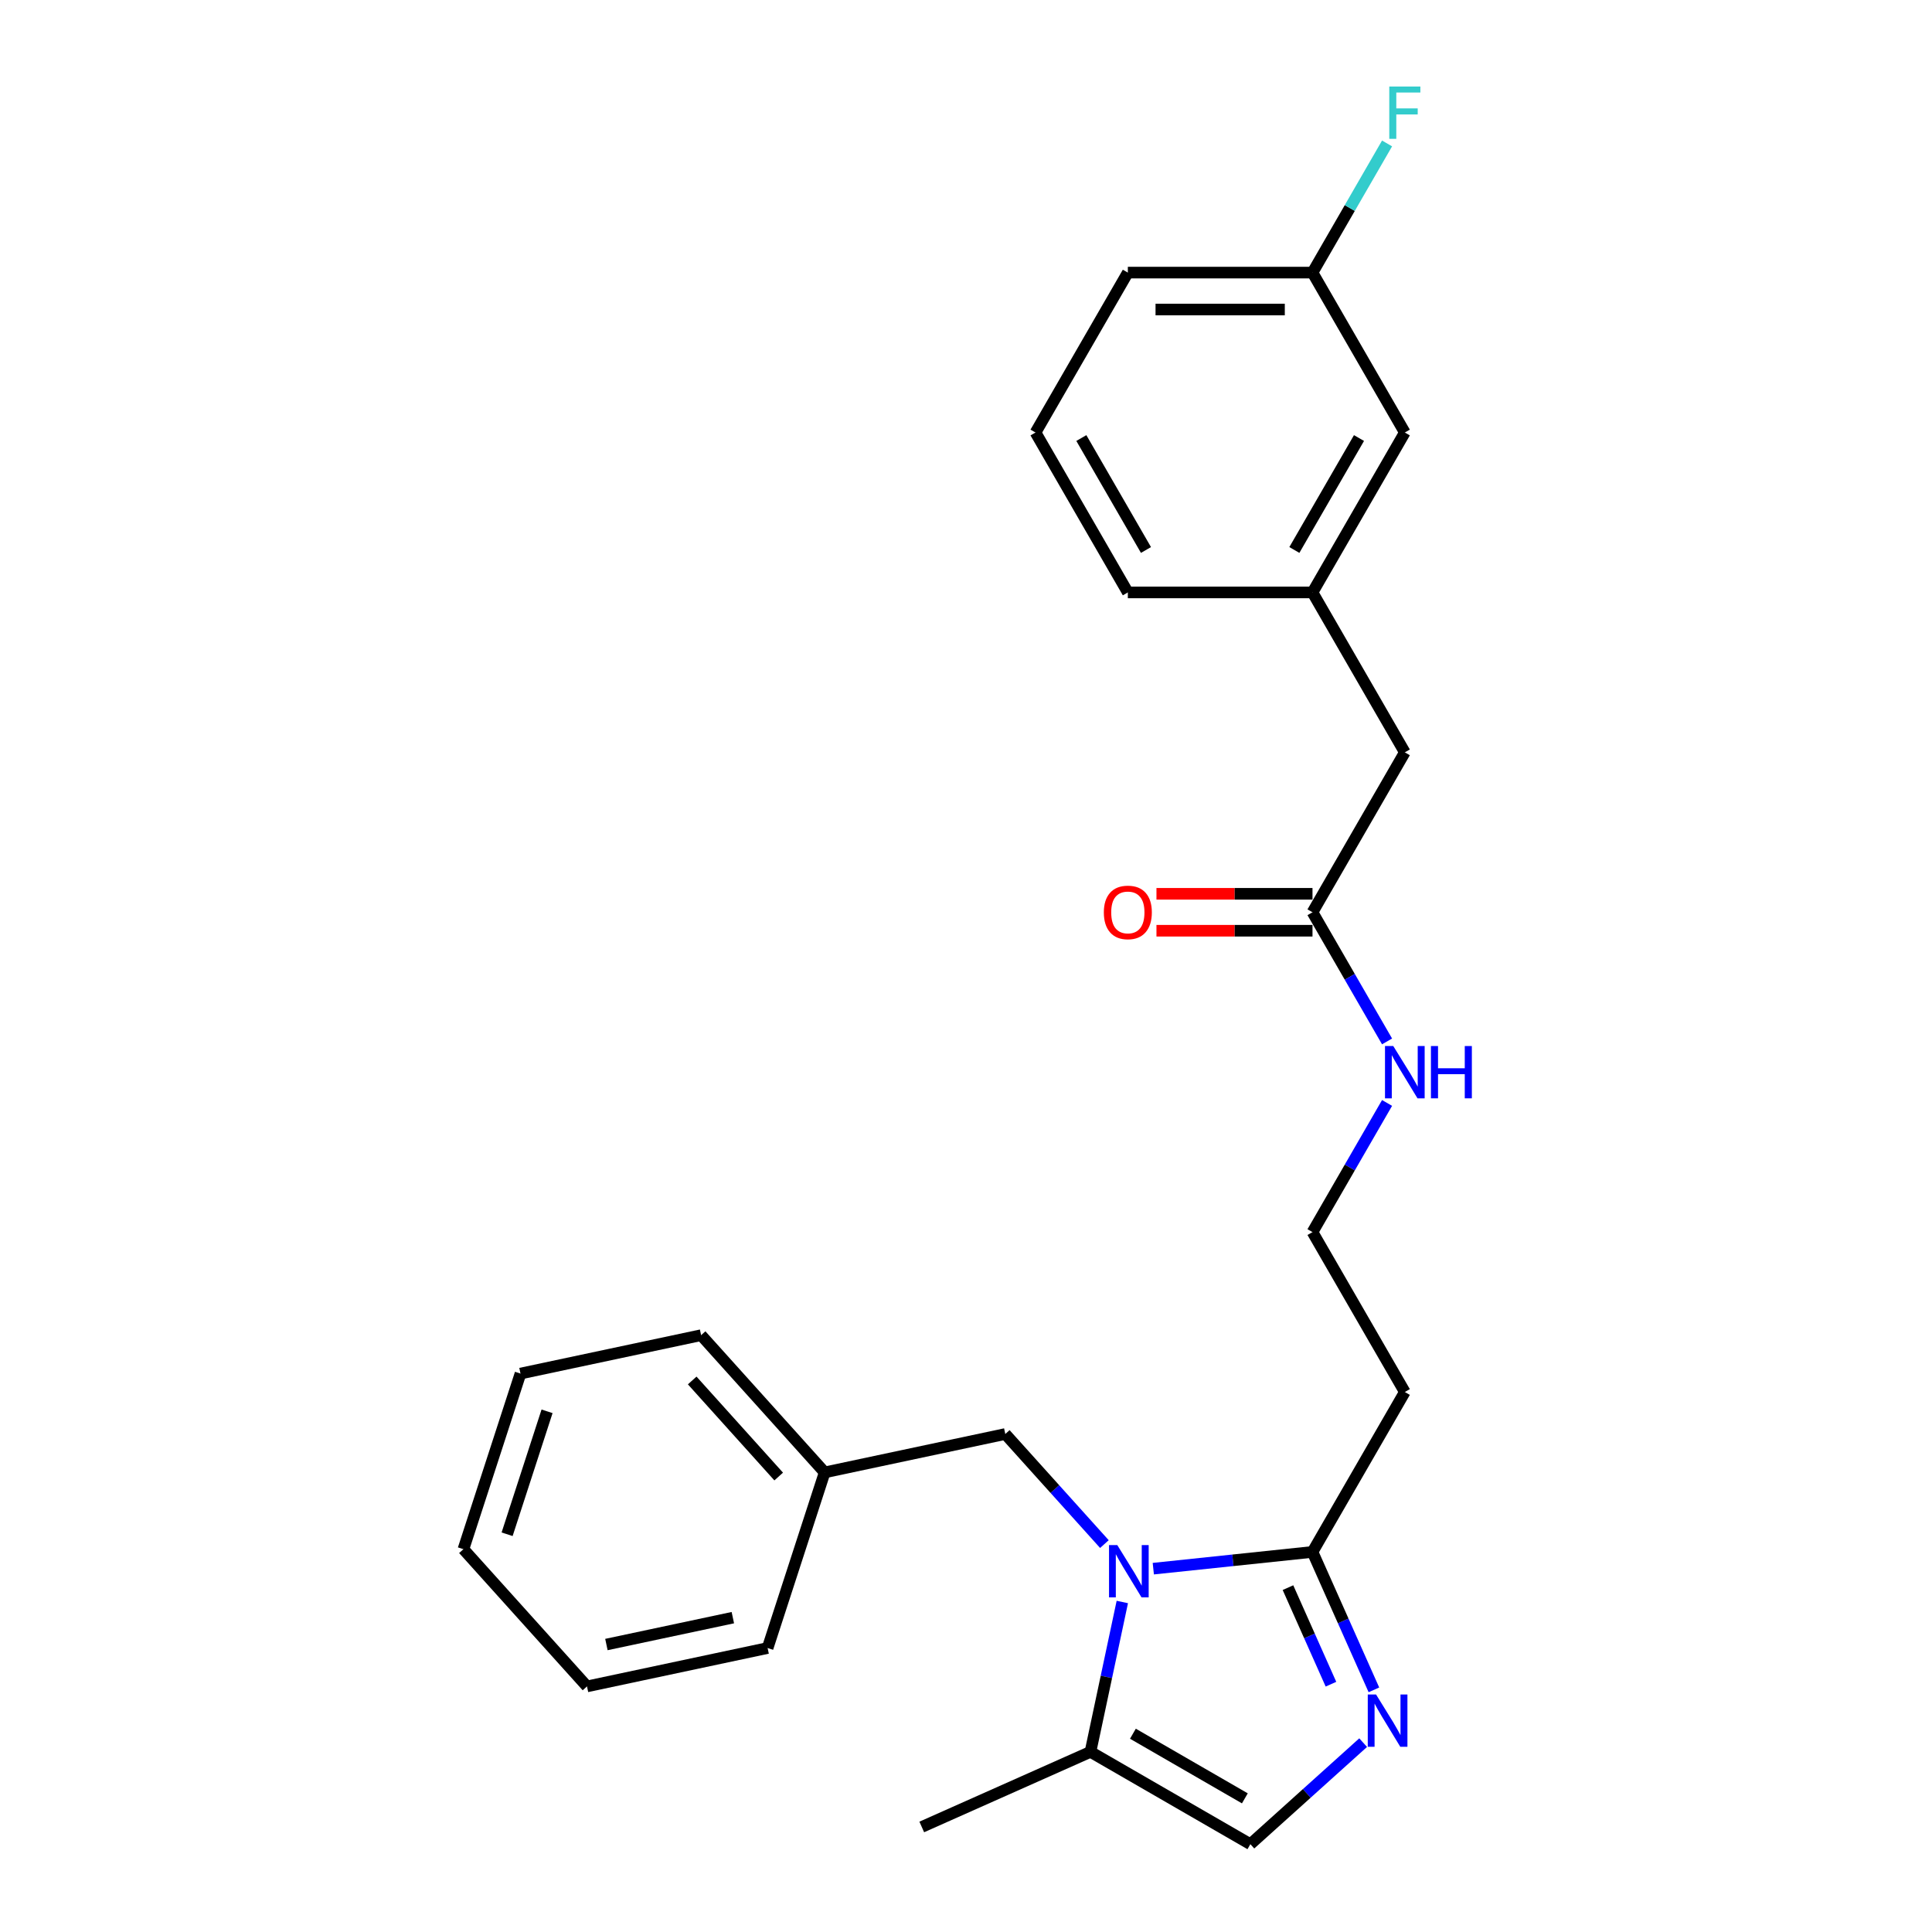 <?xml version='1.0' encoding='iso-8859-1'?>
<svg version='1.1' baseProfile='full'
              xmlns='http://www.w3.org/2000/svg'
                      xmlns:rdkit='http://www.rdkit.org/xml'
                      xmlns:xlink='http://www.w3.org/1999/xlink'
                  xml:space='preserve'
width='1000px' height='1000px' viewBox='0 0 1000 1000'>
<!-- END OF HEADER -->
<rect style='opacity:1.0;fill:#FFFFFF;stroke:none' width='1000' height='1000' x='0' y='0'> </rect>
<path class='bond-1' d='M 596.947,811.938 L 638.146,807.608' style='fill:none;fill-rule:evenodd;stroke:#0000FF;stroke-width:6px;stroke-linecap:butt;stroke-linejoin:miter;stroke-opacity:1' />
<path class='bond-1' d='M 638.146,807.608 L 679.346,803.277' style='fill:none;fill-rule:evenodd;stroke:#000000;stroke-width:6px;stroke-linecap:butt;stroke-linejoin:miter;stroke-opacity:1' />
<path class='bond-2' d='M 580.908,829.191 L 572.664,867.974' style='fill:none;fill-rule:evenodd;stroke:#0000FF;stroke-width:6px;stroke-linecap:butt;stroke-linejoin:miter;stroke-opacity:1' />
<path class='bond-2' d='M 572.664,867.974 L 564.42,906.757' style='fill:none;fill-rule:evenodd;stroke:#000000;stroke-width:6px;stroke-linecap:butt;stroke-linejoin:miter;stroke-opacity:1' />
<path class='bond-4' d='M 571.638,799.214 L 545.988,770.727' style='fill:none;fill-rule:evenodd;stroke:#0000FF;stroke-width:6px;stroke-linecap:butt;stroke-linejoin:miter;stroke-opacity:1' />
<path class='bond-4' d='M 545.988,770.727 L 520.338,742.24' style='fill:none;fill-rule:evenodd;stroke:#000000;stroke-width:6px;stroke-linecap:butt;stroke-linejoin:miter;stroke-opacity:1' />
<path class='bond-0' d='M 711.131,874.668 L 695.239,838.973' style='fill:none;fill-rule:evenodd;stroke:#0000FF;stroke-width:6px;stroke-linecap:butt;stroke-linejoin:miter;stroke-opacity:1' />
<path class='bond-0' d='M 695.239,838.973 L 679.346,803.277' style='fill:none;fill-rule:evenodd;stroke:#000000;stroke-width:6px;stroke-linecap:butt;stroke-linejoin:miter;stroke-opacity:1' />
<path class='bond-0' d='M 688.901,871.735 L 677.776,846.748' style='fill:none;fill-rule:evenodd;stroke:#0000FF;stroke-width:6px;stroke-linecap:butt;stroke-linejoin:miter;stroke-opacity:1' />
<path class='bond-0' d='M 677.776,846.748 L 666.651,821.761' style='fill:none;fill-rule:evenodd;stroke:#000000;stroke-width:6px;stroke-linecap:butt;stroke-linejoin:miter;stroke-opacity:1' />
<path class='bond-25' d='M 705.566,901.986 L 676.38,928.266' style='fill:none;fill-rule:evenodd;stroke:#0000FF;stroke-width:6px;stroke-linecap:butt;stroke-linejoin:miter;stroke-opacity:1' />
<path class='bond-25' d='M 676.38,928.266 L 647.193,954.545' style='fill:none;fill-rule:evenodd;stroke:#000000;stroke-width:6px;stroke-linecap:butt;stroke-linejoin:miter;stroke-opacity:1' />
<path class='bond-6' d='M 679.346,803.277 L 727.135,720.505' style='fill:none;fill-rule:evenodd;stroke:#000000;stroke-width:6px;stroke-linecap:butt;stroke-linejoin:miter;stroke-opacity:1' />
<path class='bond-3' d='M 564.42,906.757 L 647.193,954.545' style='fill:none;fill-rule:evenodd;stroke:#000000;stroke-width:6px;stroke-linecap:butt;stroke-linejoin:miter;stroke-opacity:1' />
<path class='bond-3' d='M 586.394,897.371 L 644.335,930.823' style='fill:none;fill-rule:evenodd;stroke:#000000;stroke-width:6px;stroke-linecap:butt;stroke-linejoin:miter;stroke-opacity:1' />
<path class='bond-16' d='M 564.42,906.757 L 477.106,945.632' style='fill:none;fill-rule:evenodd;stroke:#000000;stroke-width:6px;stroke-linecap:butt;stroke-linejoin:miter;stroke-opacity:1' />
<path class='bond-14' d='M 520.338,742.24 L 426.849,762.112' style='fill:none;fill-rule:evenodd;stroke:#000000;stroke-width:6px;stroke-linecap:butt;stroke-linejoin:miter;stroke-opacity:1' />
<path class='bond-5' d='M 679.346,472.187 L 698.644,505.612' style='fill:none;fill-rule:evenodd;stroke:#000000;stroke-width:6px;stroke-linecap:butt;stroke-linejoin:miter;stroke-opacity:1' />
<path class='bond-5' d='M 698.644,505.612 L 717.941,539.037' style='fill:none;fill-rule:evenodd;stroke:#0000FF;stroke-width:6px;stroke-linecap:butt;stroke-linejoin:miter;stroke-opacity:1' />
<path class='bond-7' d='M 679.346,462.63 L 638.965,462.63' style='fill:none;fill-rule:evenodd;stroke:#000000;stroke-width:6px;stroke-linecap:butt;stroke-linejoin:miter;stroke-opacity:1' />
<path class='bond-7' d='M 638.965,462.63 L 598.583,462.63' style='fill:none;fill-rule:evenodd;stroke:#FF0000;stroke-width:6px;stroke-linecap:butt;stroke-linejoin:miter;stroke-opacity:1' />
<path class='bond-7' d='M 679.346,481.745 L 638.965,481.745' style='fill:none;fill-rule:evenodd;stroke:#000000;stroke-width:6px;stroke-linecap:butt;stroke-linejoin:miter;stroke-opacity:1' />
<path class='bond-7' d='M 638.965,481.745 L 598.583,481.745' style='fill:none;fill-rule:evenodd;stroke:#FF0000;stroke-width:6px;stroke-linecap:butt;stroke-linejoin:miter;stroke-opacity:1' />
<path class='bond-10' d='M 679.346,472.187 L 727.135,389.415' style='fill:none;fill-rule:evenodd;stroke:#000000;stroke-width:6px;stroke-linecap:butt;stroke-linejoin:miter;stroke-opacity:1' />
<path class='bond-12' d='M 727.135,720.505 L 679.346,637.732' style='fill:none;fill-rule:evenodd;stroke:#000000;stroke-width:6px;stroke-linecap:butt;stroke-linejoin:miter;stroke-opacity:1' />
<path class='bond-8' d='M 679.346,306.642 L 727.135,389.415' style='fill:none;fill-rule:evenodd;stroke:#000000;stroke-width:6px;stroke-linecap:butt;stroke-linejoin:miter;stroke-opacity:1' />
<path class='bond-11' d='M 679.346,306.642 L 727.135,223.87' style='fill:none;fill-rule:evenodd;stroke:#000000;stroke-width:6px;stroke-linecap:butt;stroke-linejoin:miter;stroke-opacity:1' />
<path class='bond-11' d='M 669.96,284.669 L 703.412,226.728' style='fill:none;fill-rule:evenodd;stroke:#000000;stroke-width:6px;stroke-linecap:butt;stroke-linejoin:miter;stroke-opacity:1' />
<path class='bond-18' d='M 679.346,306.642 L 583.769,306.642' style='fill:none;fill-rule:evenodd;stroke:#000000;stroke-width:6px;stroke-linecap:butt;stroke-linejoin:miter;stroke-opacity:1' />
<path class='bond-9' d='M 717.941,570.883 L 698.644,604.308' style='fill:none;fill-rule:evenodd;stroke:#0000FF;stroke-width:6px;stroke-linecap:butt;stroke-linejoin:miter;stroke-opacity:1' />
<path class='bond-9' d='M 698.644,604.308 L 679.346,637.732' style='fill:none;fill-rule:evenodd;stroke:#000000;stroke-width:6px;stroke-linecap:butt;stroke-linejoin:miter;stroke-opacity:1' />
<path class='bond-13' d='M 727.135,223.87 L 679.346,141.097' style='fill:none;fill-rule:evenodd;stroke:#000000;stroke-width:6px;stroke-linecap:butt;stroke-linejoin:miter;stroke-opacity:1' />
<path class='bond-15' d='M 679.346,141.097 L 698.644,107.673' style='fill:none;fill-rule:evenodd;stroke:#000000;stroke-width:6px;stroke-linecap:butt;stroke-linejoin:miter;stroke-opacity:1' />
<path class='bond-15' d='M 698.644,107.673 L 717.941,74.248' style='fill:none;fill-rule:evenodd;stroke:#33CCCC;stroke-width:6px;stroke-linecap:butt;stroke-linejoin:miter;stroke-opacity:1' />
<path class='bond-27' d='M 679.346,141.097 L 583.769,141.097' style='fill:none;fill-rule:evenodd;stroke:#000000;stroke-width:6px;stroke-linecap:butt;stroke-linejoin:miter;stroke-opacity:1' />
<path class='bond-27' d='M 665.009,160.213 L 598.105,160.213' style='fill:none;fill-rule:evenodd;stroke:#000000;stroke-width:6px;stroke-linecap:butt;stroke-linejoin:miter;stroke-opacity:1' />
<path class='bond-20' d='M 426.849,762.112 L 362.896,691.084' style='fill:none;fill-rule:evenodd;stroke:#000000;stroke-width:6px;stroke-linecap:butt;stroke-linejoin:miter;stroke-opacity:1' />
<path class='bond-20' d='M 403.051,764.248 L 358.283,714.529' style='fill:none;fill-rule:evenodd;stroke:#000000;stroke-width:6px;stroke-linecap:butt;stroke-linejoin:miter;stroke-opacity:1' />
<path class='bond-21' d='M 426.849,762.112 L 397.314,853.011' style='fill:none;fill-rule:evenodd;stroke:#000000;stroke-width:6px;stroke-linecap:butt;stroke-linejoin:miter;stroke-opacity:1' />
<path class='bond-17' d='M 535.98,223.87 L 583.769,306.642' style='fill:none;fill-rule:evenodd;stroke:#000000;stroke-width:6px;stroke-linecap:butt;stroke-linejoin:miter;stroke-opacity:1' />
<path class='bond-17' d='M 559.703,226.728 L 593.155,284.669' style='fill:none;fill-rule:evenodd;stroke:#000000;stroke-width:6px;stroke-linecap:butt;stroke-linejoin:miter;stroke-opacity:1' />
<path class='bond-19' d='M 535.98,223.87 L 583.769,141.097' style='fill:none;fill-rule:evenodd;stroke:#000000;stroke-width:6px;stroke-linecap:butt;stroke-linejoin:miter;stroke-opacity:1' />
<path class='bond-23' d='M 362.896,691.084 L 269.407,710.955' style='fill:none;fill-rule:evenodd;stroke:#000000;stroke-width:6px;stroke-linecap:butt;stroke-linejoin:miter;stroke-opacity:1' />
<path class='bond-22' d='M 397.314,853.011 L 303.826,872.883' style='fill:none;fill-rule:evenodd;stroke:#000000;stroke-width:6px;stroke-linecap:butt;stroke-linejoin:miter;stroke-opacity:1' />
<path class='bond-22' d='M 379.317,837.294 L 313.875,851.204' style='fill:none;fill-rule:evenodd;stroke:#000000;stroke-width:6px;stroke-linecap:butt;stroke-linejoin:miter;stroke-opacity:1' />
<path class='bond-24' d='M 303.826,872.883 L 239.872,801.855' style='fill:none;fill-rule:evenodd;stroke:#000000;stroke-width:6px;stroke-linecap:butt;stroke-linejoin:miter;stroke-opacity:1' />
<path class='bond-26' d='M 269.407,710.955 L 239.872,801.855' style='fill:none;fill-rule:evenodd;stroke:#000000;stroke-width:6px;stroke-linecap:butt;stroke-linejoin:miter;stroke-opacity:1' />
<path class='bond-26' d='M 283.156,730.497 L 262.482,794.127' style='fill:none;fill-rule:evenodd;stroke:#000000;stroke-width:6px;stroke-linecap:butt;stroke-linejoin:miter;stroke-opacity:1' />
<path  class='atom-0' d='M 578.309 799.734
L 587.179 814.071
Q 588.058 815.485, 589.472 818.047
Q 590.887 820.608, 590.963 820.761
L 590.963 799.734
L 594.557 799.734
L 594.557 826.802
L 590.849 826.802
L 581.329 811.127
Q 580.221 809.292, 579.035 807.189
Q 577.888 805.086, 577.544 804.437
L 577.544 826.802
L 574.027 826.802
L 574.027 799.734
L 578.309 799.734
' fill='#0000FF'/>
<path  class='atom-1' d='M 712.238 877.058
L 721.107 891.395
Q 721.987 892.809, 723.401 895.371
Q 724.816 897.932, 724.892 898.085
L 724.892 877.058
L 728.486 877.058
L 728.486 904.125
L 724.777 904.125
L 715.258 888.451
Q 714.149 886.616, 712.964 884.513
Q 711.817 882.41, 711.473 881.76
L 711.473 904.125
L 707.956 904.125
L 707.956 877.058
L 712.238 877.058
' fill='#0000FF'/>
<path  class='atom-8' d='M 571.344 472.264
Q 571.344 465.764, 574.555 462.133
Q 577.766 458.501, 583.769 458.501
Q 589.771 458.501, 592.982 462.133
Q 596.194 465.764, 596.194 472.264
Q 596.194 478.839, 592.944 482.586
Q 589.694 486.294, 583.769 486.294
Q 577.805 486.294, 574.555 482.586
Q 571.344 478.878, 571.344 472.264
M 583.769 483.236
Q 587.898 483.236, 590.115 480.483
Q 592.371 477.693, 592.371 472.264
Q 592.371 466.95, 590.115 464.273
Q 587.898 461.559, 583.769 461.559
Q 579.64 461.559, 577.384 464.235
Q 575.167 466.911, 575.167 472.264
Q 575.167 477.731, 577.384 480.483
Q 579.64 483.236, 583.769 483.236
' fill='#FF0000'/>
<path  class='atom-10' d='M 721.152 541.426
L 730.021 555.763
Q 730.901 557.177, 732.315 559.739
Q 733.73 562.3, 733.806 562.453
L 733.806 541.426
L 737.4 541.426
L 737.4 568.494
L 733.691 568.494
L 724.172 552.819
Q 723.063 550.984, 721.878 548.881
Q 720.731 546.778, 720.387 546.128
L 720.387 568.494
L 716.87 568.494
L 716.87 541.426
L 721.152 541.426
' fill='#0000FF'/>
<path  class='atom-10' d='M 740.649 541.426
L 744.32 541.426
L 744.32 552.934
L 758.159 552.934
L 758.159 541.426
L 761.829 541.426
L 761.829 568.494
L 758.159 568.494
L 758.159 555.992
L 744.32 555.992
L 744.32 568.494
L 740.649 568.494
L 740.649 541.426
' fill='#0000FF'/>
<path  class='atom-16' d='M 719.087 44.791
L 735.182 44.791
L 735.182 47.888
L 722.719 47.888
L 722.719 56.107
L 733.806 56.107
L 733.806 59.242
L 722.719 59.242
L 722.719 71.859
L 719.087 71.859
L 719.087 44.791
' fill='#33CCCC'/>
</svg>
